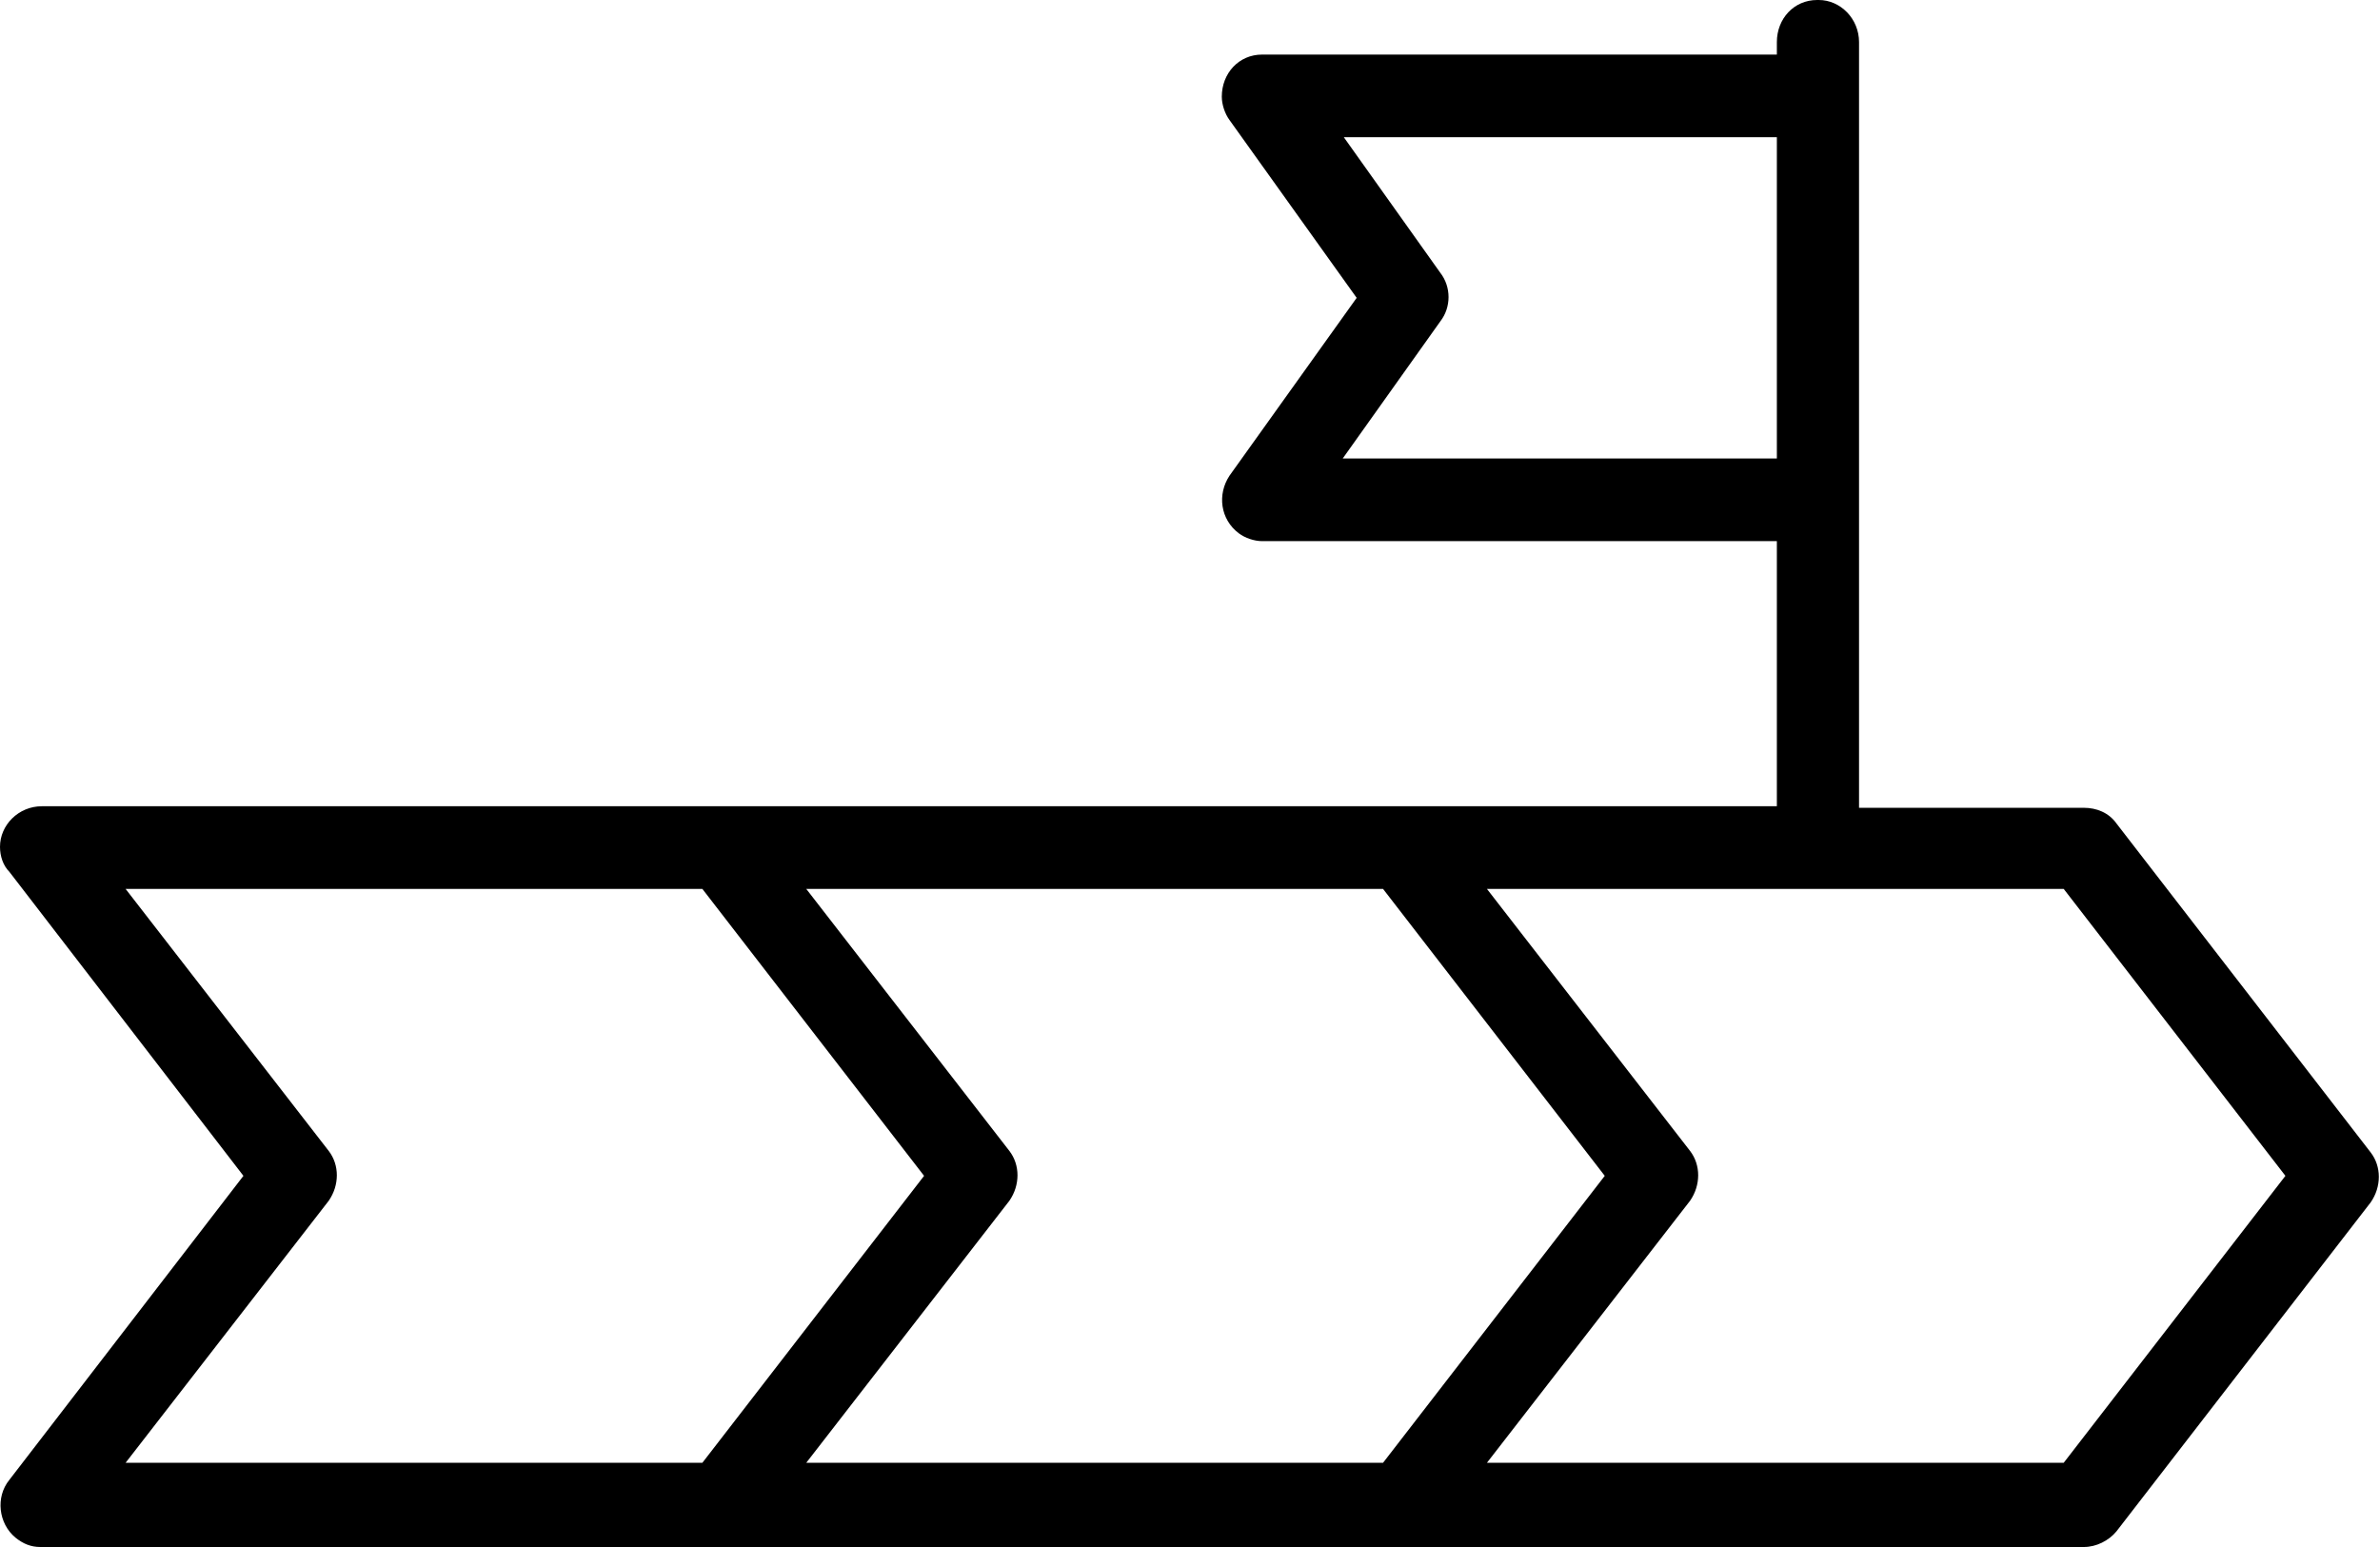 <svg width="100" height="65" viewBox="0 0 100 65" fill="none" xmlns="http://www.w3.org/2000/svg">
<g clip-path="url(#clip0_584_18)">
<path d="M76.352 0C75.375 0 74.658 0.786 74.658 1.769V2.293H53.029C52.052 2.293 51.336 3.08 51.336 4.062C51.336 4.39 51.466 4.783 51.661 5.045L57.003 12.515L51.661 19.985C51.14 20.771 51.27 21.82 52.052 22.409C52.313 22.606 52.704 22.737 53.029 22.737H74.658V33.876H1.759C0.782 33.876 0 34.662 0 35.58C0 35.973 0.13 36.366 0.391 36.628L10.228 49.405L0.391 62.182C-0.195 62.903 -0.065 64.017 0.651 64.607C0.977 64.869 1.303 65 1.694 65H87.557C88.078 65 88.599 64.738 88.925 64.345L99.609 50.519C100.065 49.864 100.065 49.012 99.609 48.422L88.925 34.597C88.599 34.138 88.078 33.941 87.557 33.941H78.111V1.769C78.111 0.786 77.329 0 76.417 0H76.352ZM56.417 5.766H74.658V19.264H56.417L60.521 13.498C60.977 12.908 60.977 12.056 60.521 11.467L56.417 5.701V5.766ZM5.277 37.349H29.511L38.827 49.405L29.511 61.462H5.277L13.811 50.454C14.267 49.798 14.267 48.947 13.811 48.357L5.277 37.349ZM33.876 37.349H58.111L67.427 49.405L58.111 61.462H33.876L42.41 50.454C42.866 49.798 42.866 48.947 42.41 48.357L33.876 37.349ZM62.476 37.349H86.71L96.026 49.405L86.71 61.462H62.476L71.01 50.454C71.466 49.798 71.466 48.947 71.01 48.357L62.476 37.349Z" fill="black"/>
</g>
<defs>
<clipPath id="clip0_584_18">
<rect width="100" height="65" fill="white"/>
</clipPath>
</defs>
</svg>
